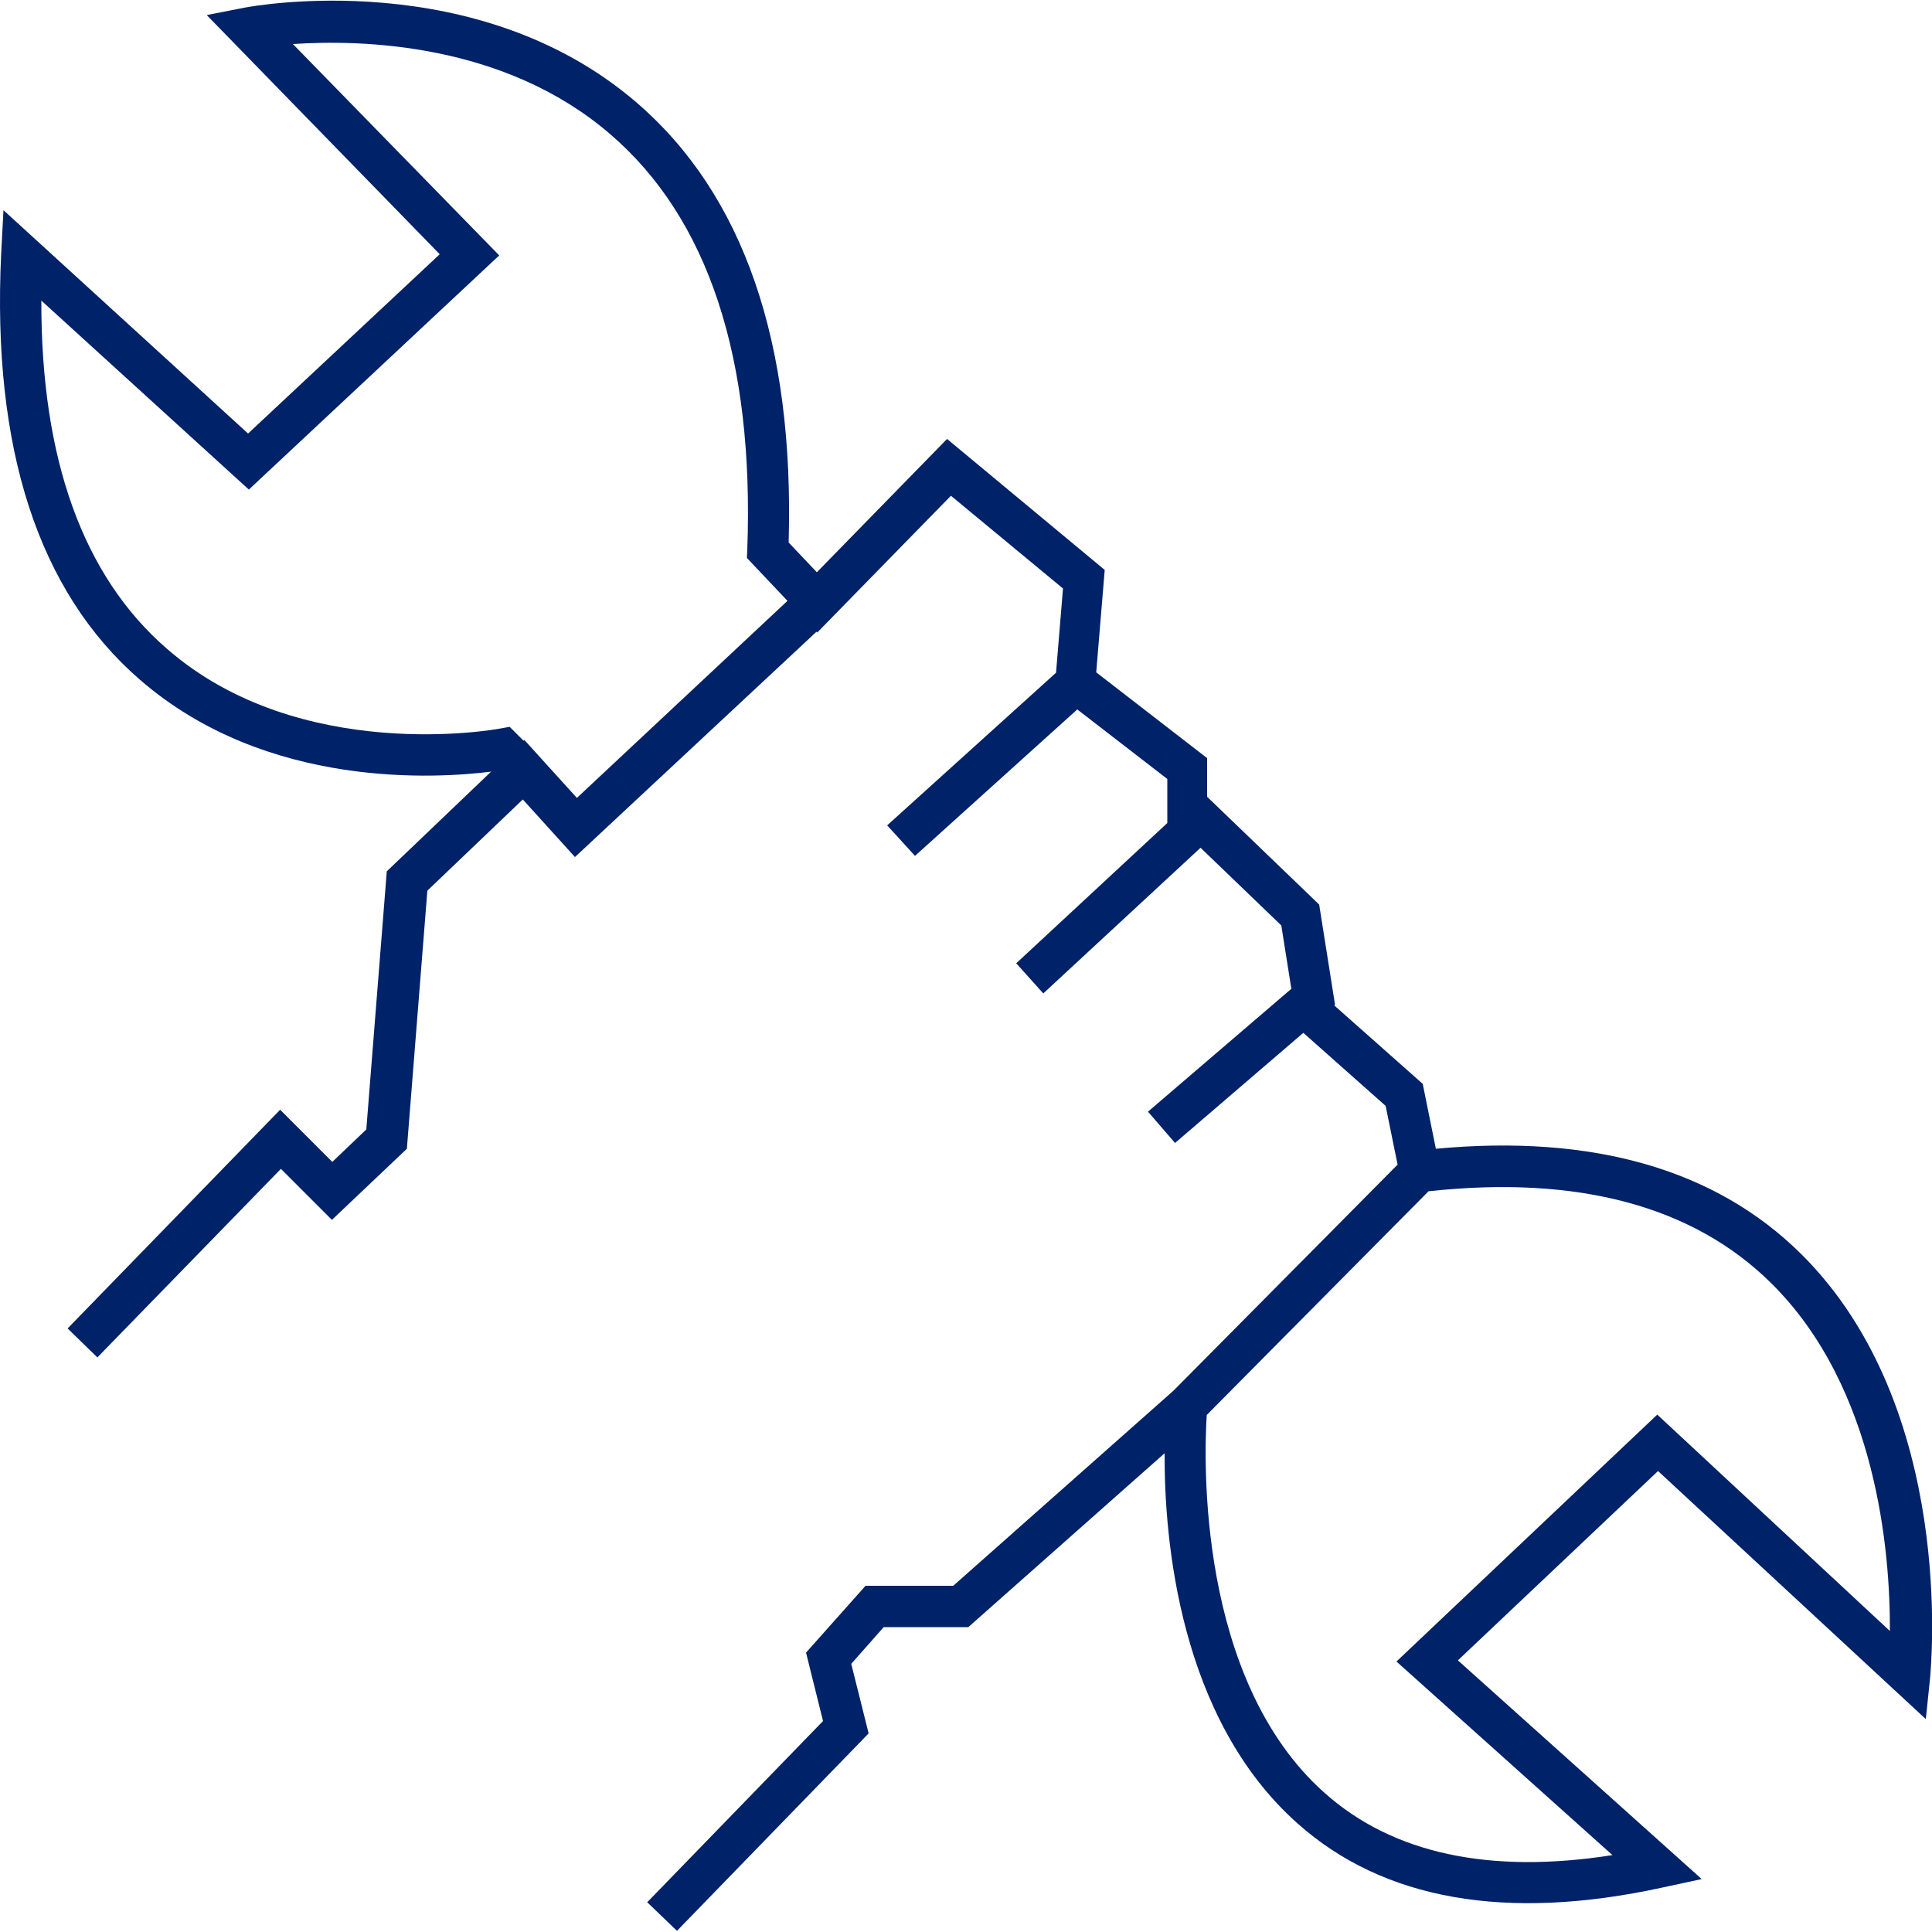 <?xml version="1.0" encoding="UTF-8"?> <!-- Generator: Adobe Illustrator 23.0.2, SVG Export Plug-In . SVG Version: 6.00 Build 0) --> <svg xmlns="http://www.w3.org/2000/svg" xmlns:xlink="http://www.w3.org/1999/xlink" version="1.0" id="Layer_1" x="0px" y="0px" viewBox="0 0 50 50" style="enable-background:new 0 0 50 50;" xml:space="preserve"> <style type="text/css"> .st0{fill:#002269;} </style> <path class="st0" d="M46.61,32.45c-2.21-2.19-5.39-3.1-9.45-2.72l-0.34-1.68l-2.29-2.03l0.02-0.02l-0.41-2.59l-2.9-2.79v-1 l-2.87-2.22l0.22-2.65l-4.08-3.39l-3.37,3.45l-0.73-0.77c0.15-5.18-1.17-9.01-3.94-11.39c-4.13-3.55-9.9-2.5-10.15-2.45L5.35,0.39 l6.03,6.19l-4.96,4.64L0.09,5.44L0.03,6.57c-0.24,5.03,0.96,8.74,3.59,11.02c3.29,2.86,7.73,2.55,9.09,2.38l-2.7,2.58l-0.53,6.68 L8.6,30.07l-1.35-1.35l-5.5,5.66l0.77,0.75l4.75-4.88l1.32,1.32l1.94-1.84l0.53-6.68l2.47-2.36l1.35,1.49l6.25-5.83l0.02,0.02 l3.46-3.54l2.9,2.4l-0.18,2.18l-4.37,3.95l0.72,0.79l4.2-3.79l2.33,1.8v1.14l-3.91,3.63L27,25.71l4.07-3.77l2.09,2.01l0.26,1.64 l-3.71,3.18l0.7,0.81l3.32-2.85l2.13,1.89l0.31,1.52l-5.8,5.85l-5.7,5.05h-2.27l-1.54,1.73l0.44,1.77l-4.55,4.69l0.77,0.74 l4.96-5.11l-0.45-1.8l0.84-0.95h2.19l5.08-4.5c-0.01,2.24,0.38,6.86,3.44,9.58c2.22,1.98,5.4,2.54,9.44,1.66l1.02-0.22l-6.31-5.66 l5.18-4.9l6.93,6.42l0.11-1.06C49.97,43.16,50.64,36.44,46.61,32.45z M14.93,20.65l-1.36-1.5l-0.02,0.02l-0.36-0.36l-0.28,0.05 c-0.05,0.01-5.14,0.94-8.59-2.07c-2.17-1.88-3.26-4.91-3.25-9.01l5.37,4.89l6.48-6.06L7.58,1.14c1.78-0.12,5.47-0.03,8.21,2.33 c2.54,2.18,3.73,5.8,3.55,10.75l-0.01,0.22l1.05,1.11L14.93,20.65z M42.89,36.61L36.14,43l5.59,5.01c-3.18,0.5-5.69-0.04-7.45-1.61 c-3.31-2.94-3.12-8.68-3.05-9.78l5.74-5.79c3.86-0.42,6.85,0.38,8.87,2.38c2.74,2.71,3.08,6.98,3.07,9L42.89,36.61z"></path> </svg> 